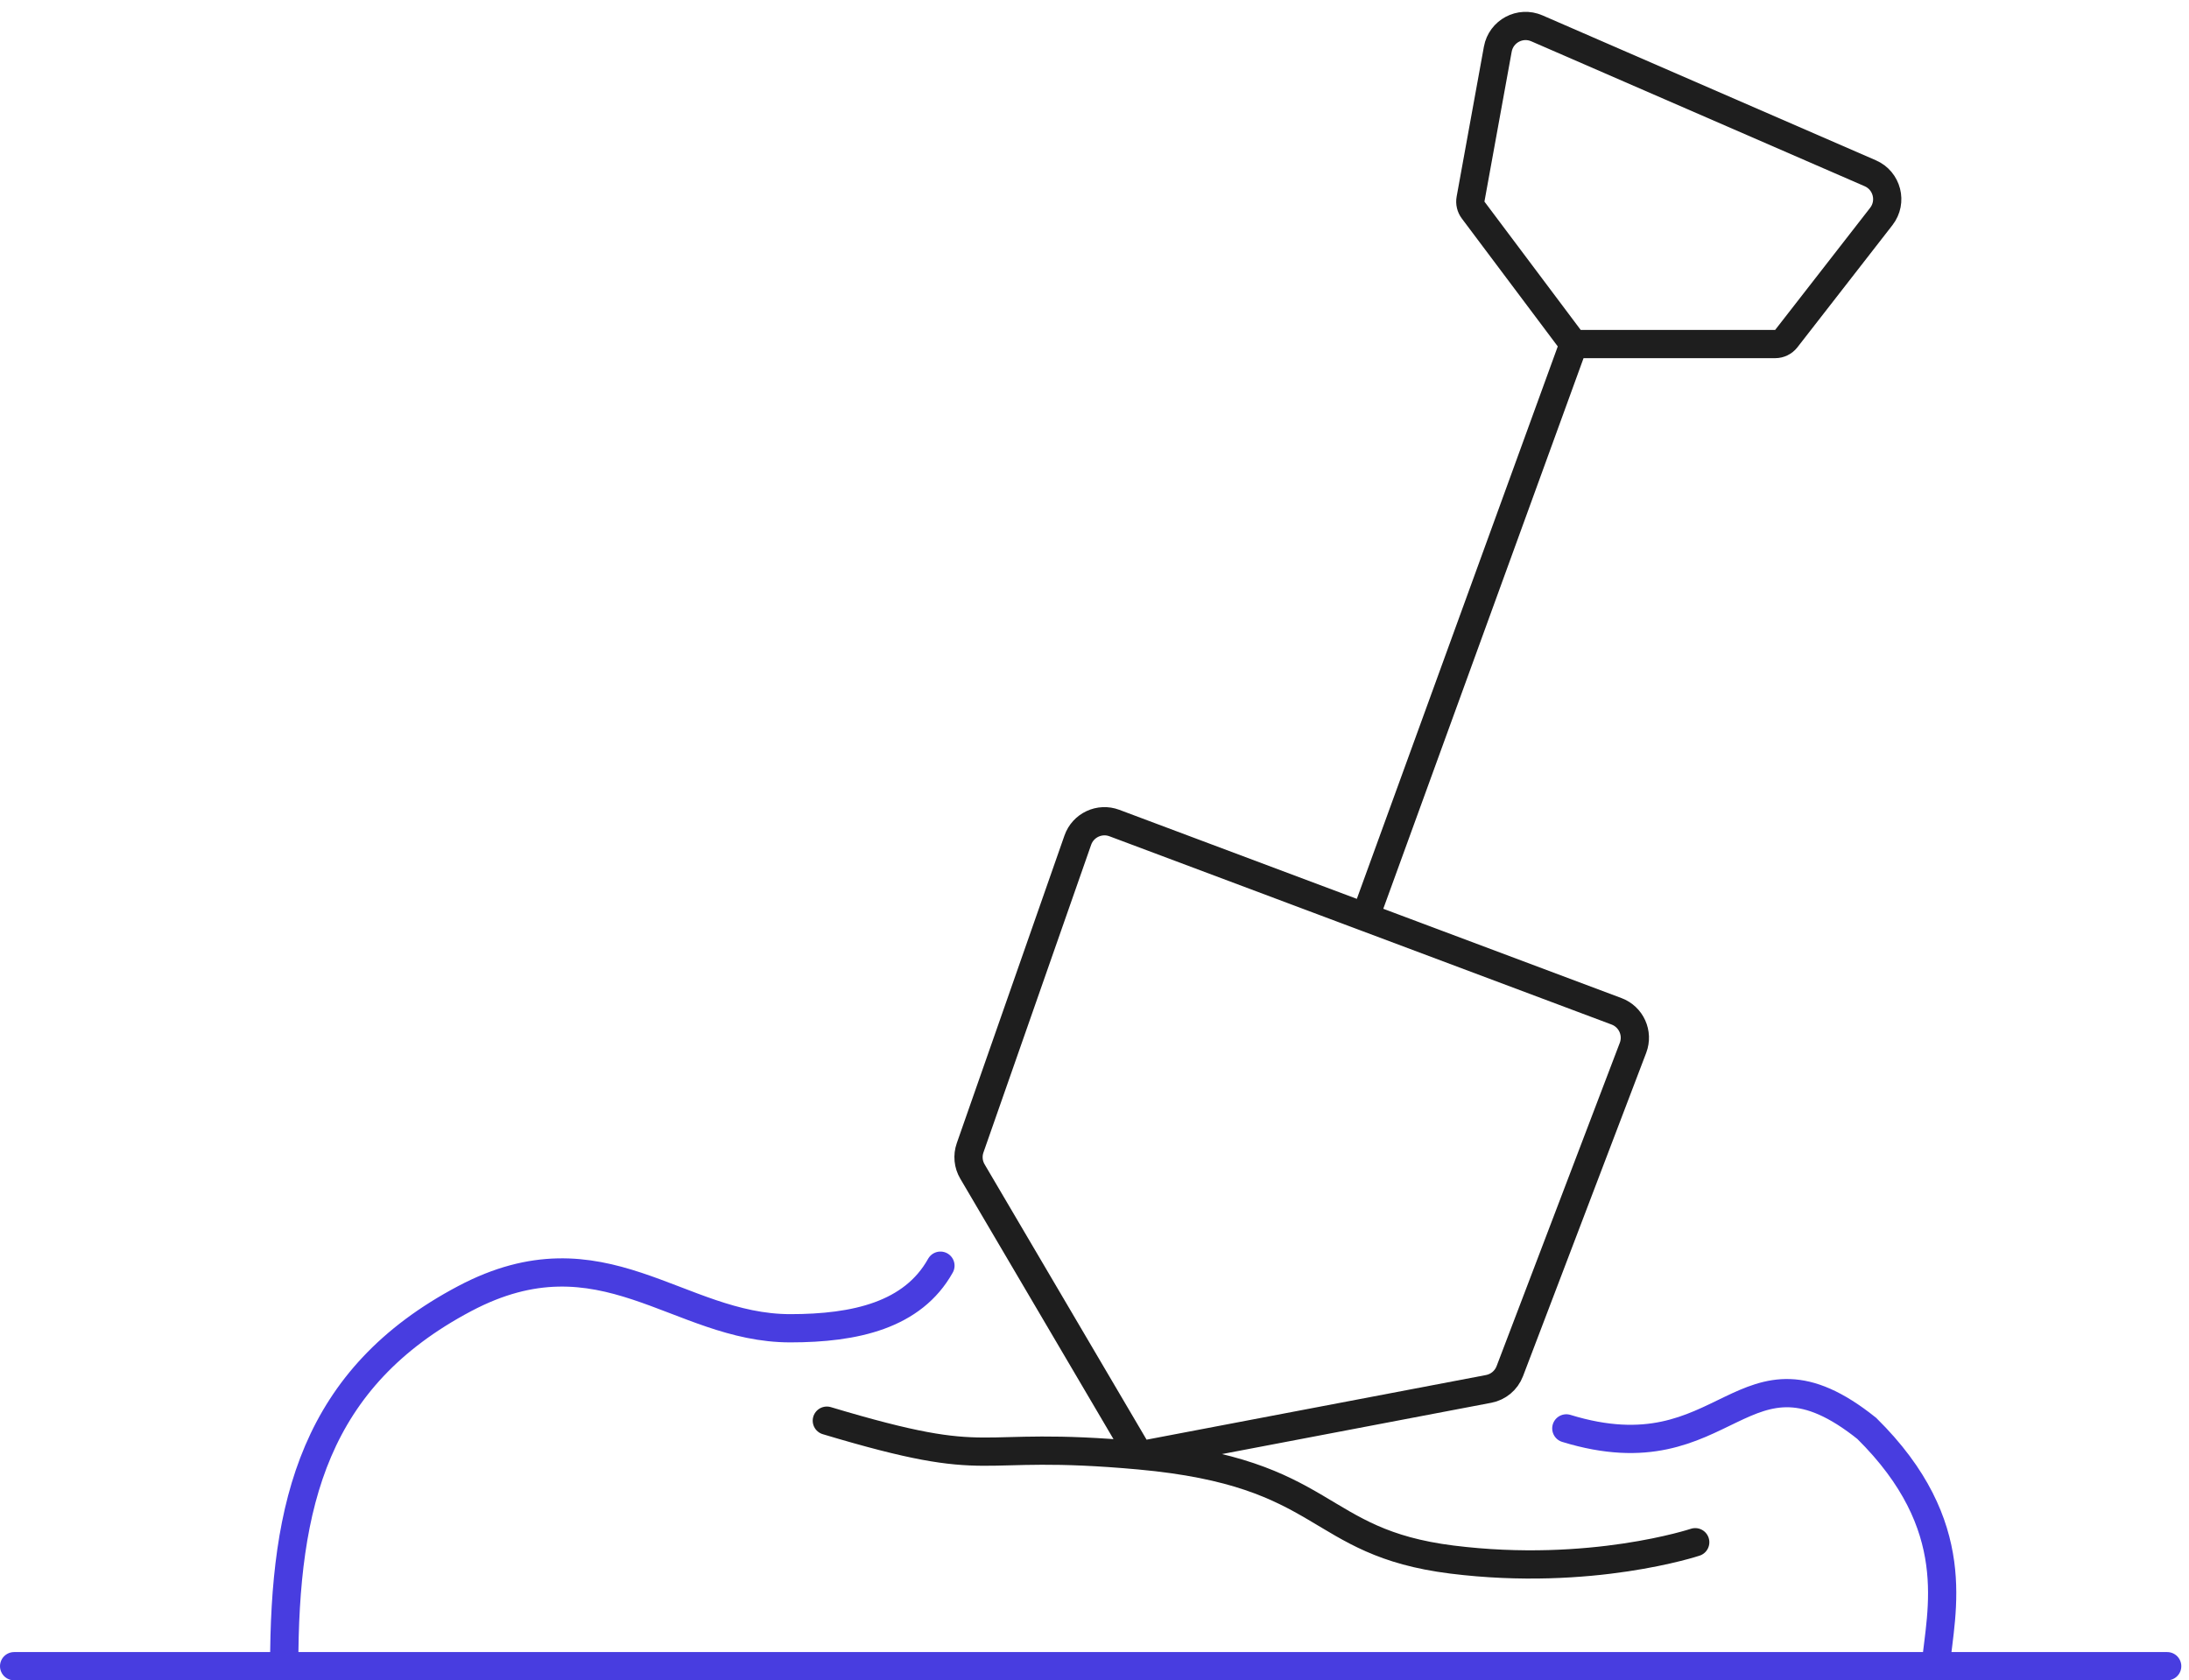 <?xml version="1.0" encoding="UTF-8"?>
<svg xmlns="http://www.w3.org/2000/svg" width="155" height="119" viewBox="0 0 155 119" fill="none">
  <path d="M20.125 118C20.125 106.477 22.273 97.588 32.909 91.965C42.659 86.811 47.977 94.068 55.955 94.068C60.567 94.068 64.631 93.144 66.591 89.636M20.125 118H137.062M20.125 118H1M110.909 101.159C122.432 104.704 123.318 94.068 132.182 101.159C139.176 108.068 137.426 114.075 137.062 118M137.062 118H153.455" stroke="#483DE0" stroke-width="2" stroke-linecap="round"></path>
  <path d="M96.67 64.948L78.908 58.288C77.858 57.894 76.689 58.441 76.318 59.5L68.692 81.29C68.497 81.845 68.557 82.458 68.856 82.965L80.683 103.072M96.67 64.948L114.464 71.621C115.502 72.011 116.026 73.17 115.631 74.206L106.906 97.109C106.659 97.757 106.093 98.232 105.411 98.362L80.683 103.072M96.67 64.948L111.428 24.366M80.683 103.072C68.385 101.954 70.845 104.301 58.547 100.612M80.683 103.072C94.211 104.301 92.981 109.221 102.819 110.45C112.657 111.68 120.036 109.221 120.036 109.221M111.428 24.366L104.311 14.877C104.144 14.654 104.077 14.372 104.127 14.098L106.057 3.482C106.288 2.214 107.64 1.492 108.822 2.006L132.43 12.27C133.628 12.791 134.013 14.301 133.211 15.332L126.485 23.98C126.296 24.223 126.005 24.366 125.696 24.366H111.428Z" stroke="#1E1E1E" stroke-width="2" stroke-linecap="round"></path>
</svg>
